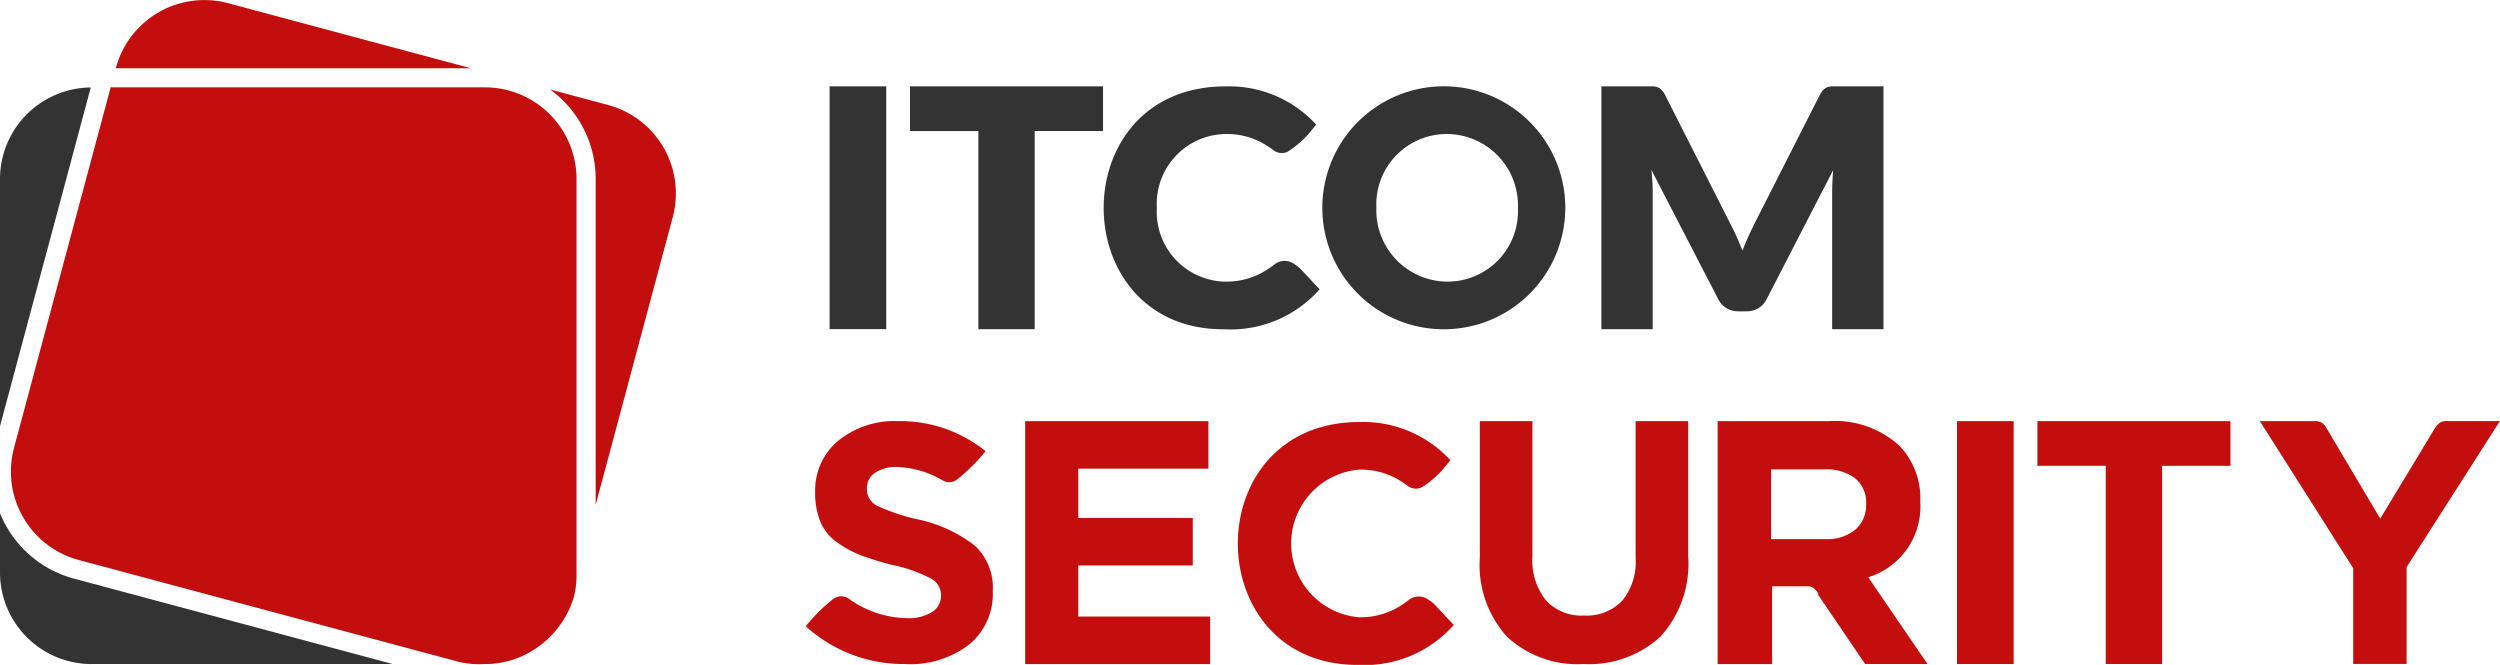 <?xml version="1.0" encoding="UTF-8"?>
<svg xmlns="http://www.w3.org/2000/svg" width="150.411" height="40">
  <path data-name="Контур 31" d="M73.601 19.808a7.151 7.151 0 005.793-2.4l-1.152-1.234a2.311 2.311 0 00-.586-.408.994.994 0 00-1.016.173c-.08.06-.162.119-.245.175a4.5 4.5 0 01-2.694.83 4.2 4.2 0 01-4.1-4.44 4.2 4.2 0 014.1-4.44 4.422 4.422 0 012.522.7c.152.1.3.2.449.315a.842.842 0 00.786.057 5.933 5.933 0 001.588-1.47l.029-.034.029-.033.029-.033.029-.034.029-.034a7.107 7.107 0 00-5.469-2.3c-9.794 0-9.687 14.613-.121 14.613zm13.445 0a7.309 7.309 0 10-7.489-7.306 7.305 7.305 0 007.489 7.306zm.041-2.865a4.292 4.292 0 01-4.278-4.44 4.236 4.236 0 014.238-4.44 4.292 4.292 0 014.278 4.44 4.236 4.236 0 01-4.243 4.44zm17.38-2.74c.127.284.25.573.368.871q.176-.456.374-.887c.131-.288.266-.565.4-.835l3.877-7.637a1.194 1.194 0 01.212-.305.737.737 0 01.243-.162.849.849 0 01.305-.052h3.073v14.612h-3.089v-8.207q0-.632.062-1.369l-4 7.763a1.3 1.3 0 01-.5.549 1.392 1.392 0 01-.72.186h-.477a1.392 1.392 0 01-.72-.186 1.316 1.316 0 01-.5-.549l-4.022-7.774c.028.242.047.482.062.72s.02.457.02.658v8.207h-3.089V5.194h3.073a.849.849 0 01.305.052.676.676 0 01.243.162 1.224 1.224 0 01.212.305l3.886 7.668q.208.395.4.82zm-51.146 5.6h-3.409V5.194h3.409zM66.364 5.194v2.687h-4.112v11.927h-3.39V7.885H54.75V5.194h11.612z" fill="#333"></path>
  <path data-name="Контур 32" d="M134.193 25.337v2.687h-4.112v11.924h-3.39V28.026h-4.111v-2.689h11.612zM121.15 39.95h-3.409V25.337h3.409zm-39.478.051a7.151 7.151 0 005.793-2.4l-1.152-1.233a2.312 2.312 0 00-.586-.408.994.994 0 00-1.016.173c-.082.06-.162.119-.245.176a4.5 4.5 0 01-2.694.828 4.455 4.455 0 010-8.88 4.425 4.425 0 012.522.7c.152.1.3.2.449.315a.842.842 0 00.786.057 5.934 5.934 0 001.588-1.47l.029-.034.029-.033.029-.033.029-.034.029-.034a7.112 7.112 0 00-5.469-2.3c-9.792 0-9.687 14.613-.121 14.613zm21.668-.051V25.337h6.68a5.764 5.764 0 014.259 1.482 4.57 4.57 0 011.253 3.382 4.444 4.444 0 01-3.132 4.53l3.569 5.218h-3.757l-2.82-4.156v-.088a1.328 1.328 0 00-.3-.343.646.646 0 00-.4-.085h-2.076v4.675h-3.215zm3.215-7.515h3.256a2.648 2.648 0 001.817-.573 1.948 1.948 0 00.647-1.534 1.874 1.874 0 00-.668-1.555 2.912 2.912 0 00-1.857-.533h-3.194zM95.26 39.95a6.222 6.222 0 01-4.584-1.634 6.419 6.419 0 01-1.643-4.757v-8.222h3.164v8.139a3.861 3.861 0 00.812 2.642 2.9 2.9 0 002.292.915 2.959 2.959 0 002.292-.884 3.671 3.671 0 00.812-2.57v-8.242h3.164v8.119a6.508 6.508 0 01-1.674 4.85 6.329 6.329 0 01-4.635 1.643zm-40.752 0a8.739 8.739 0 01-6.028-2.272 10.209 10.209 0 011.666-1.653.8.8 0 01.965.028 6.175 6.175 0 003.457 1.14 2.678 2.678 0 001.5-.366 1.157 1.157 0 00.549-1.014 1.137 1.137 0 00-.569-.985 8.605 8.605 0 00-2.294-.822 17.56 17.56 0 01-1.969-.6 6.609 6.609 0 01-1.431-.781 2.869 2.869 0 01-.995-1.228 4.541 4.541 0 01-.315-1.776 3.87 3.87 0 011.39-3.106 5.354 5.354 0 013.586-1.178 8.185 8.185 0 015.277 1.807 10.973 10.973 0 01-1.72 1.709.751.751 0 01-.833.062l-.136-.074H56.6a5.622 5.622 0 00-2.619-.74 2.222 2.222 0 00-1.349.356 1.1 1.1 0 00-.477.923 1.125 1.125 0 00.588 1.036 11.65 11.65 0 002.477.832 8.481 8.481 0 013.409 1.563 3.436 3.436 0 011.1 2.74 3.942 3.942 0 01-1.431 3.236 5.806 5.806 0 01-3.785 1.168zm87.071 0v-5.762l-5.615-8.851h3.274a.855.855 0 01.42.08.985.985 0 01.247.225l3.3 5.561 3.324-5.5a1.144 1.144 0 01.3-.291.817.817 0 01.418-.08h3.159l-5.615 8.789v5.824h-3.215zm-79.9 0V25.337h11.022v2.86h-7.828v2.965h6.889v2.86h-6.889v3.07h7.933v2.86H61.68z" fill="#c40e0e"></path>
  <path data-name="Контур 33" d="M5.5 39.948h18.119L4.43 34.807A6.656 6.656 0 010 30.875v3.578a5.512 5.512 0 005.5 5.5zM5.461 5.263A5.51 5.51 0 000 10.759v14.884z" fill="#333" fill-rule="evenodd"></path>
  <path data-name="Контур 34" d="M35.842 30.362L40.48 13.05a5.511 5.511 0 00-3.886-6.731l-3.5-.938a6.651 6.651 0 012.744 5.375v19.606zm-7.5-26.254L13.706.187a5.511 5.511 0 00-6.73 3.887l-.01.034z" fill="#c40e0e" fill-rule="evenodd"></path>
  <path data-name="Контур 35" d="M29.191 39.951a5.431 5.431 0 001.892-.338 5.717 5.717 0 003.434-3.664 5.3 5.3 0 00.17-1.493v-23.7a5.512 5.512 0 00-5.5-5.5H6.657L.84 26.96a5.511 5.511 0 003.89 6.731l22.889 6.133a5.37 5.37 0 001.575.124z" fill="#c40e0e" fill-rule="evenodd"></path>
</svg>
